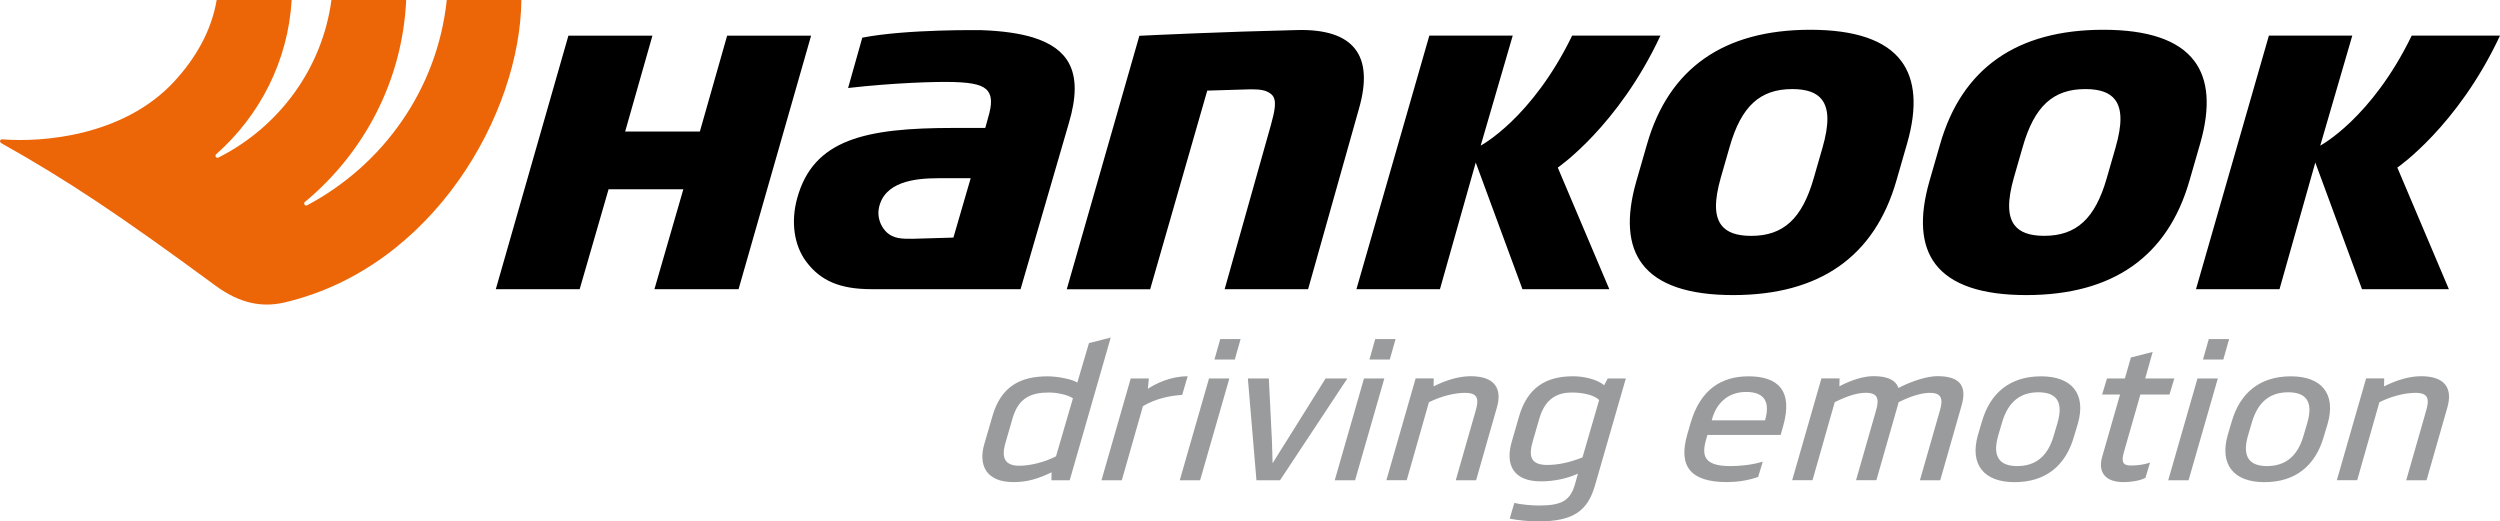 <?xml version="1.0" encoding="UTF-8"?>
<svg xmlns="http://www.w3.org/2000/svg" xmlns:xlink="http://www.w3.org/1999/xlink" version="1.1" id="Hankook" x="0px" y="0px" viewBox="0 0 4400.5 917.8" style="enable-background:new 0 0 4400.5 917.8;" xml:space="preserve">
<style type="text/css">
	.st0{fill:#9A9B9C;}
	.st1{fill:#EC6608;}
</style>
<g>
	<path class="st0" d="M1732.6,781.5l14.3-49c14.9-51.9,48.5-70.1,97.2-70.1c16.8,0,43,4.9,52.2,11l20.5-69.5l38.3-9.7l-72.2,251.2   h-32.2l0.3-14c-23,11-42.4,17.2-66.8,17.2C1734.5,848.7,1722.1,817.5,1732.6,781.5z M1888.6,701c-10.6-6.8-29.7-10.1-41.9-10.1   c-31.2,0-53.6,8.8-64.2,44.8l-12.5,43.2c-8.1,26.9-1.2,40.9,24.2,40.9c19,0,44.5-6.2,64.6-16.6L1888.6,701z M2080.9,695.1   c-21.9,1.3-47.4,6.8-69.1,19.8l-37.2,130.5h-35.8l51.5-179.2h31.9l-1.7,18.2c13.6-9.1,39.6-22.1,70-22.1L2080.9,695.1z    M2112.4,845.4h-35.8l51.5-179.2h35.8L2112.4,845.4z M2173.5,632.8h-35.8l10.2-36h35.8L2173.5,632.8z M2253.1,845.4h-41.5   l-15.1-179.2h36.9l5.5,110.4c0.2,11.4,0.5,23.1,1.1,38.3h0.4c9.7-15.3,16.3-26.9,23.9-38.3l69-110.4h38.3L2253.1,845.4z    M2385.2,845.4h-35.8l51.5-179.2h35.8L2385.2,845.4z M2446.3,632.8h-35.8l10.2-36h35.8L2446.3,632.8z M2598.2,845.4h-35.8   l34.7-121.1c6.2-21.1,5.3-32.8-18.4-32.8c-17.2,0-40.8,5.2-63.5,16.5l-39.1,137.3h-35.8l51.5-179.2h31.9l-0.3,14   c21.2-10.7,44.3-17.9,65-17.9c43.3,0,56,22.1,46.4,55.2L2598.2,845.4z M2660.8,778.2l13-45.1c14.9-51.3,47.8-70.8,95.1-70.8   c18.6,0,42.6,5.2,54.7,15.9l6.3-12h31.9l-54.3,188.3c-12.9,44.1-36.9,63.3-100.3,63.3c-16.5,0-37.4-2.3-49.8-4.9l8.1-27.6   c12.7,2.9,30.5,4.5,43,4.5c40.1,0,55.7-8.1,64.1-38.6l4.9-17.5c-19.3,8.8-42.2,13.6-65.1,13.6   C2662.2,847.4,2649.8,816.2,2660.8,778.2z M2814.8,704.2c-7.3-8.1-26.9-13.3-48.1-13.3c-24,0-46.5,9.4-57,45.4l-11.5,39.6   c-8.6,28.9-2.8,42.5,25.5,42.5c20.4,0,41.6-5.2,61.8-13.3L2814.8,704.2z M3134.3,765.6h-128.9l-2,7.1c-8.6,28.9-4.6,47.7,42.3,47.7   c15,0,36.6-1.6,57.1-7.8l-8.1,26.9c-18,6.5-38.3,9.1-54.7,9.1c-63.4,0-86.5-26.9-70.1-83.7l5.8-20.1c17.3-59.7,54.8-82.4,102-82.4   c51.6,0,79.1,24.7,60.8,88.3L3134.3,765.6z M3106.9,739.9l0.5-2.3c7.3-26.6,1.4-47.7-33.7-47.7c-33.3,0-52.7,21.1-60.1,47.7   l-0.5,2.3H3106.9z M3415.2,845.4h-35.8l35.2-122.7c6.2-21.1,2.7-31.2-17.8-31.2c-14.3,0-33,5.5-54.9,16.5l-1.5,5.8l-37.6,131.5   H3267l35.2-122.7c6.2-21.1,2.7-31.2-18.1-31.2c-14.3,0-31.9,5.2-54.6,16.5l-39.1,137.3h-35.8l51.5-179.2h31.9l-0.3,14   c19.4-10.4,41.8-17.9,60-17.9c25.1,0,39.2,7.1,43.9,20.8c24.9-13,51.7-20.8,68.5-20.8c40.8,0,52.4,18.2,42.7,51.6L3415.2,845.4z    M3650.7,768.2c-14.9,52.3-50.7,80.5-104.7,80.5c-53.7,0-79.4-30.8-64.4-83.1l6.7-22.7c14.9-52.3,50.7-80.5,104.4-80.5   c54.1,0,79.7,30.8,64.8,83.1L3650.7,768.2z M3621.7,744.1c11.1-38.6-3.6-53.6-33.7-53.6c-30.1,0-53,14.9-64.1,53.6l-6.7,22.7   c-11.1,38.6,3.9,53.6,33.3,53.6c30.4,0,53.4-14.9,64.5-53.6L3621.7,744.1z M3818.7,694.5h-51.2l-28.9,100.9   c-4.8,16.9-2.8,24,12.2,24c11.1,0,23.8-1.6,33.7-5.2l-8.1,26.9c-10.4,5.5-27,7.5-38.5,7.5c-31.5,0-45.7-16.6-37.5-45.1l31.3-109.1   h-31.5l8.5-28.2h31.5l10.6-37l38.3-9.7l-13.1,46.7h51.2L3818.7,694.5z M3852.3,845.4h-35.8l51.5-179.2h35.8L3852.3,845.4z    M3913.5,632.8h-35.8l10.2-36h35.8L3913.5,632.8z M4090.4,768.2c-14.9,52.3-50.7,80.5-104.7,80.5c-53.7,0-79.4-30.8-64.4-83.1   l6.7-22.7c14.9-52.3,50.7-80.5,104.4-80.5c54.1,0,79.7,30.8,64.8,83.1L4090.4,768.2z M4061.4,744.1c11.1-38.6-3.6-53.6-33.7-53.6   c-30.1,0-53,14.9-64.1,53.6l-6.7,22.7c-11.1,38.6,3.9,53.6,33.3,53.6c30.4,0,53.4-14.9,64.5-53.6L4061.4,744.1z M4271.2,845.4   h-35.8l34.7-121.1c6.2-21.1,5.3-32.8-18.4-32.8c-17.2,0-40.8,5.2-63.5,16.5l-39.1,137.3h-35.8l51.5-179.2h31.9l-0.3,14   c21.2-10.7,44.3-17.9,65-17.9c43.3,0,56,22.1,46.4,55.2L4271.2,845.4z"></path>
	<path d="M2392.2,190.7l-89.7,318.4h-146.9l81.3-288.5c6.8-24.8,11.5-44.7,1.6-54c-8.8-8.4-21.6-9.4-37.3-9.4l-76.2,2.3   l-100.5,349.7h-146.8l127.8-446.2c17.4-0.9,148-7.1,277.6-10.1c49.7-1.3,84,9.9,102.1,33.2C2403.2,109,2405.5,144.3,2392.2,190.7z    M2922.7,62.7h-155.4c-70.9,146.1-161,193.6-161,193.6l56.4-193.6h-146.8l-128.3,446.3h147l63-222.9l82.2,222.9h152.9l-90.7-214   C2741.8,295.1,2848.1,222.6,2922.7,62.7z M4400.5,62.7h-155.4c-70.9,146.1-161,193.6-161,193.6l56.4-193.6h-146.8l-128.3,446.3h147   l63-222.9l82.2,222.9h152.9l-90.7-214C4219.6,295.1,4325.9,222.6,4400.5,62.7z M3356.9,252.5l-18.8,65.2   c-38.3,133.9-135.1,201.7-287.5,201.7c-78.6,0-132.4-18.3-159.8-54.6c-25.2-33.1-28.8-82.1-10.6-145.5l18.8-65.2   c38.3-133.9,135.1-201.7,287.5-201.7c78.6,0,132.4,18.3,159.8,54.6C3371.5,140.2,3375.1,189.2,3356.9,252.5z M3207,175.5   c-9.6-12.6-26.7-18.7-52.3-18.7c-56.8,0-89.7,30.3-110.1,101.4l-15.5,53.9c-11.8,41.2-11.5,68,1,84.3c9.6,12.6,26.7,18.8,52.3,18.8   c56.8,0,89.7-30.3,110.1-101.5l15.5-53.8C3219.8,218.7,3219.4,191.9,3207,175.5z M3872.8,252.5l-18.8,65.2   c-38.3,133.9-135,201.7-287.4,201.7c-78.6,0-132.4-18.3-159.9-54.6c-25.2-33.1-28.7-82.1-10.6-145.5l18.8-65.2   c38.3-133.9,135.1-201.7,287.5-201.7c78.6,0,132.4,18.3,159.8,54.6C3887.5,140.2,3891,189.2,3872.8,252.5z M3722.9,175.5   c-9.6-12.6-26.7-18.7-52.3-18.7c-56.7,0-89.7,30.3-110.1,101.4L3545,312c-11.7,41.2-11.4,68,1,84.3c9.6,12.6,26.6,18.8,52.2,18.8   c56.8,0,89.7-30.3,110.1-101.5l15.5-53.8C3735.6,218.7,3735.3,191.9,3722.9,175.5z M1881.2,217.4l-84.8,291.6h-262.5   c-56.6,0-89.6-15.5-114-47.4c-22.8-29.7-27.8-71.8-16.9-112c28.4-104.6,120.2-124.4,275.6-124.4h55.7l4.8-17.5   c7.3-24.2,6.7-37.8,0-47c-7.8-10.6-24.6-15.2-59.7-16.3c-32.4-1-107.5,1.5-186.6,10.5l25-88.6c78.5-15.3,208.8-13.2,210.1-13.2   c36.3,1.3,66.8,5.6,90.6,12.9c31.2,9.7,51.9,24.6,63.1,45.4C1895.2,136.7,1895,171.3,1881.2,217.4z M1708.6,313.7h-57   c-42.9,0-94.9,6.7-104.5,52c-3.4,15.9,2.7,31.6,11.6,41.1c13.3,14.2,29.9,13.5,47.9,13.5l71.6-2.1L1708.6,313.7z M1279.9,62.8   l-48,168.7h-131.5l48-168.7h-147.9L872.7,509.1h147.6l50.9-175.9h131.6l-50.9,175.9H1300l127.7-446.3H1279.9z"></path>
	<path class="st1" d="M786.4,0C770,156.5,674.9,290,540.7,361.3c-3.8,2-7.3-3.1-4-5.8C640.5,269.4,708.4,142.6,715,0H583.4   c-16.2,121.2-92.7,223.7-198.9,277.3c-3.7,1.9-7.1-3-4-5.8C457,203.9,507.1,107.7,513.4,0h-132c-9.3,55-37.5,102.7-73.8,142.4   C218.4,240,74.4,250.8,4.6,245.3c0,0-3.3-0.5-4.3,2.1c-1.1,2.8,2,4.6,2,4.6c116.2,65.2,208.6,126.9,377,250.8   c41.4,30.4,80.4,39.2,121.5,29.6C763.3,470.8,916,199.4,917.7,0H786.4z"></path>
</g>
</svg>
